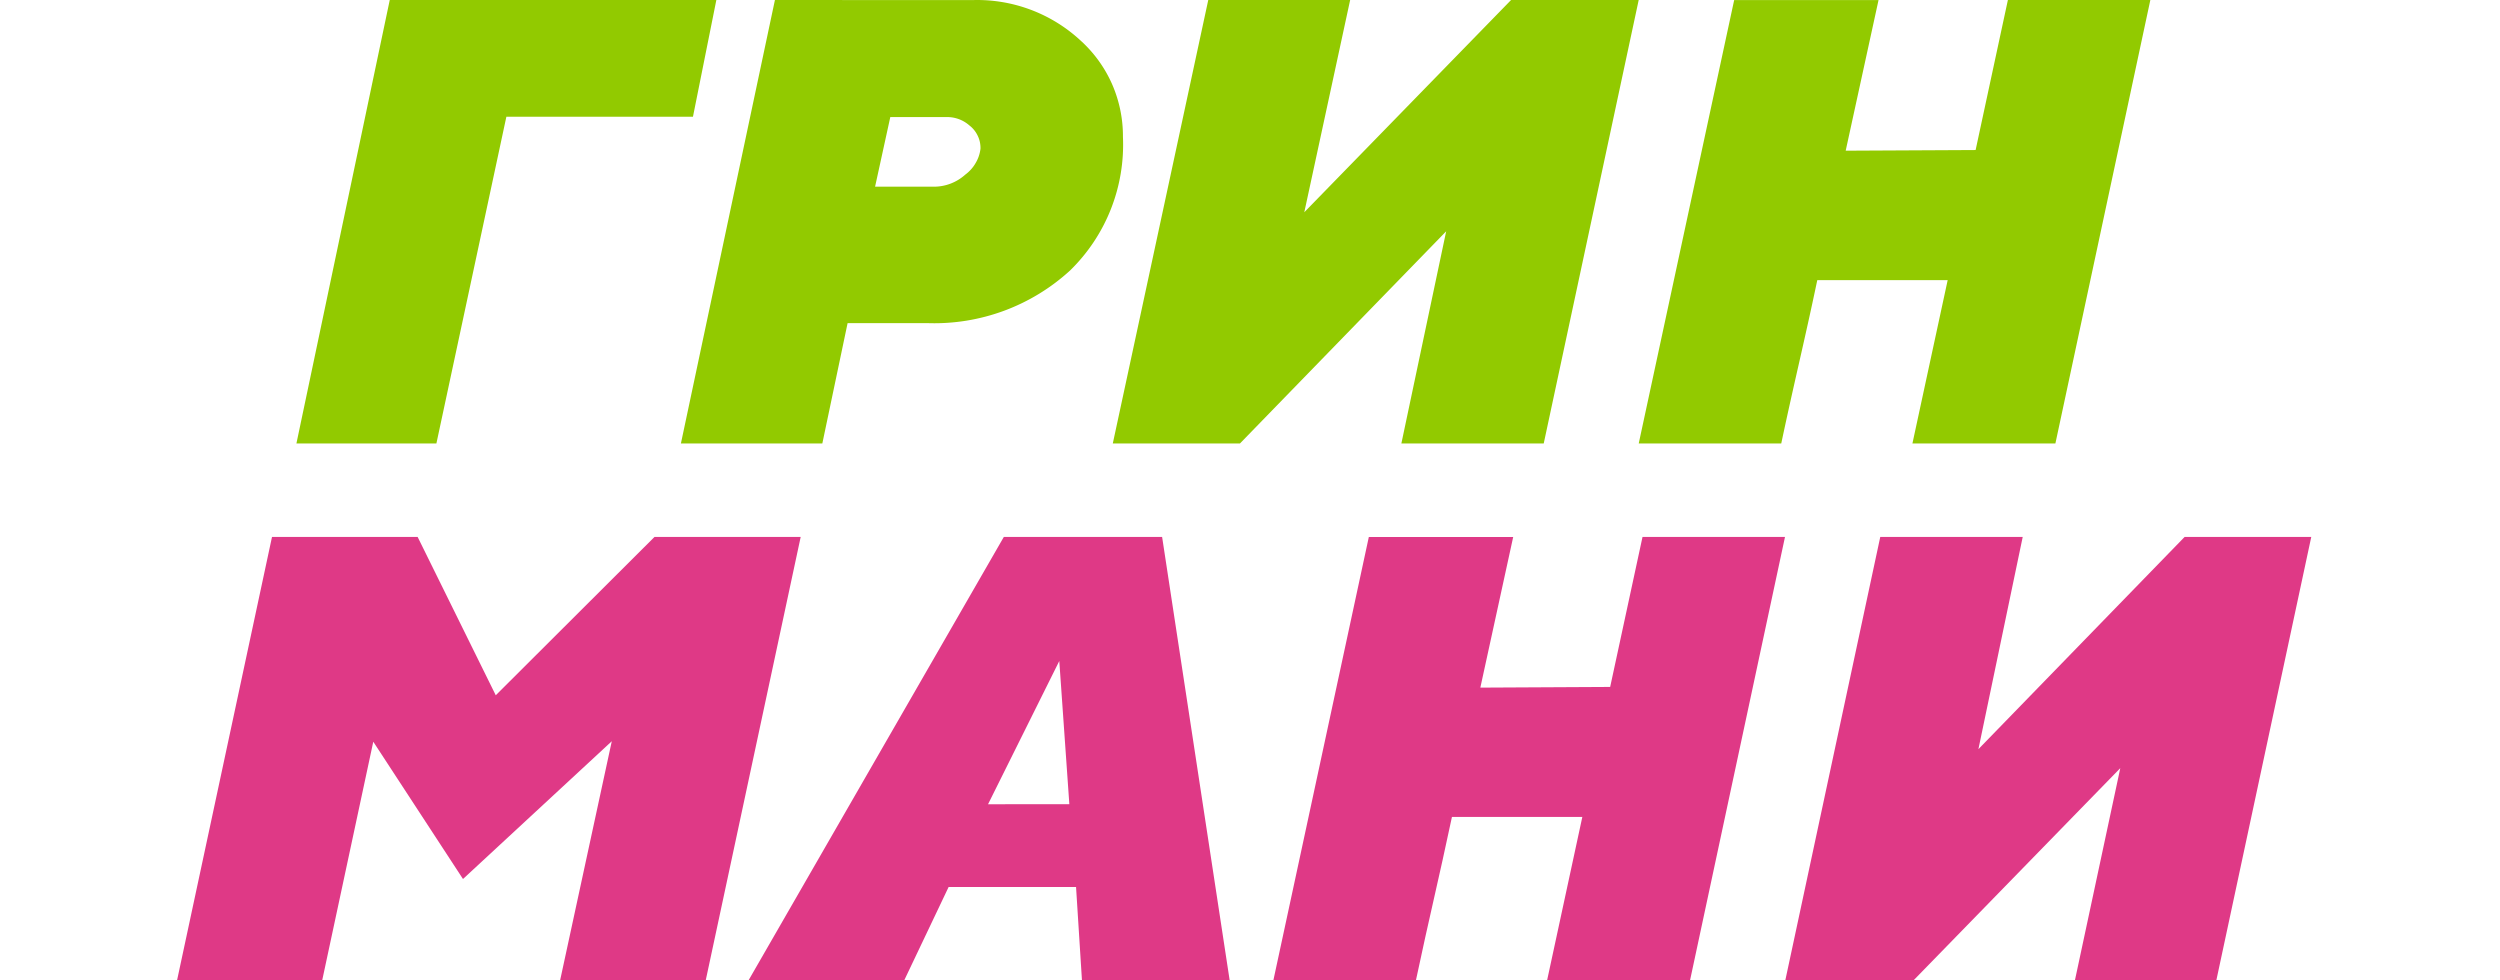 <?xml version="1.0" encoding="UTF-8"?>
<svg xmlns="http://www.w3.org/2000/svg" width="102" height="40">
  <path d="M15.902 0h13.325l-.954 4.762H20.66l-2.855 13.332h-5.711ZM44.094 1.66A6.21 6.21 0 0 0 39.66.004L31.617 0l-3.836 18.094h5.77l1.031-4.91h3.27a8.2 8.2 0 0 0 5.812-2.153 7.17 7.17 0 0 0 2.152-5.449 5.3 5.3 0 0 0-.441-2.144 5.26 5.26 0 0 0-1.281-1.778m-4.711 5.465c-.356.32-.817.496-1.293.492h-2.387l.621-2.84h2.281a1.37 1.37 0 0 1 .95.344c.144.11.258.254.336.418.082.168.117.348.113.527-.024.211-.094.414-.203.594-.106.184-.25.34-.418.465M55.086 0l-1.871 8.66L61.652 0h5.207l-3.875 18.094h-5.808l1.828-8.657-8.414 8.657h-5.188L49.297 0ZM83.86 18.094h-5.833l1.438-6.664h-5.32c-.547 2.601-.918 4.062-1.47 6.664H66.86L70.754.004h5.89l-1.34 6.144 5.301-.027L81.922 0h5.812Zm0 0" style="stroke:none;fill-rule:nonzero;fill:#92ca00;fill-opacity:1"></path>
  <path d="m18.89 35.863-3.66-5.601L13.145 40H7.223l3.875-18.094h5.941l3.188 6.461 6.476-6.46h5.965L28.793 40h-5.941l2.109-9.758ZM47.414 21.906h-6.457L30.539 40h6.352l1.812-3.809h5.2L44.144 40h6.027Zm-7.102 10.907 2.907-5.844.41 5.843ZM82.527 21.906l-1.808 8.66 8.414-8.66H94.3L90.426 40h-5.77l1.852-8.66L78.07 40h-5.23l3.875-18.094ZM68.953 40h-5.832l1.438-6.668h-5.32c-.551 2.605-.919 4.066-1.47 6.668h-5.816l3.895-18.09h5.89l-1.34 6.145 5.297-.028 1.32-6.12h5.813Zm0 0" style="stroke:none;fill-rule:nonzero;fill:#df3986;fill-opacity:1"></path>
</svg>
